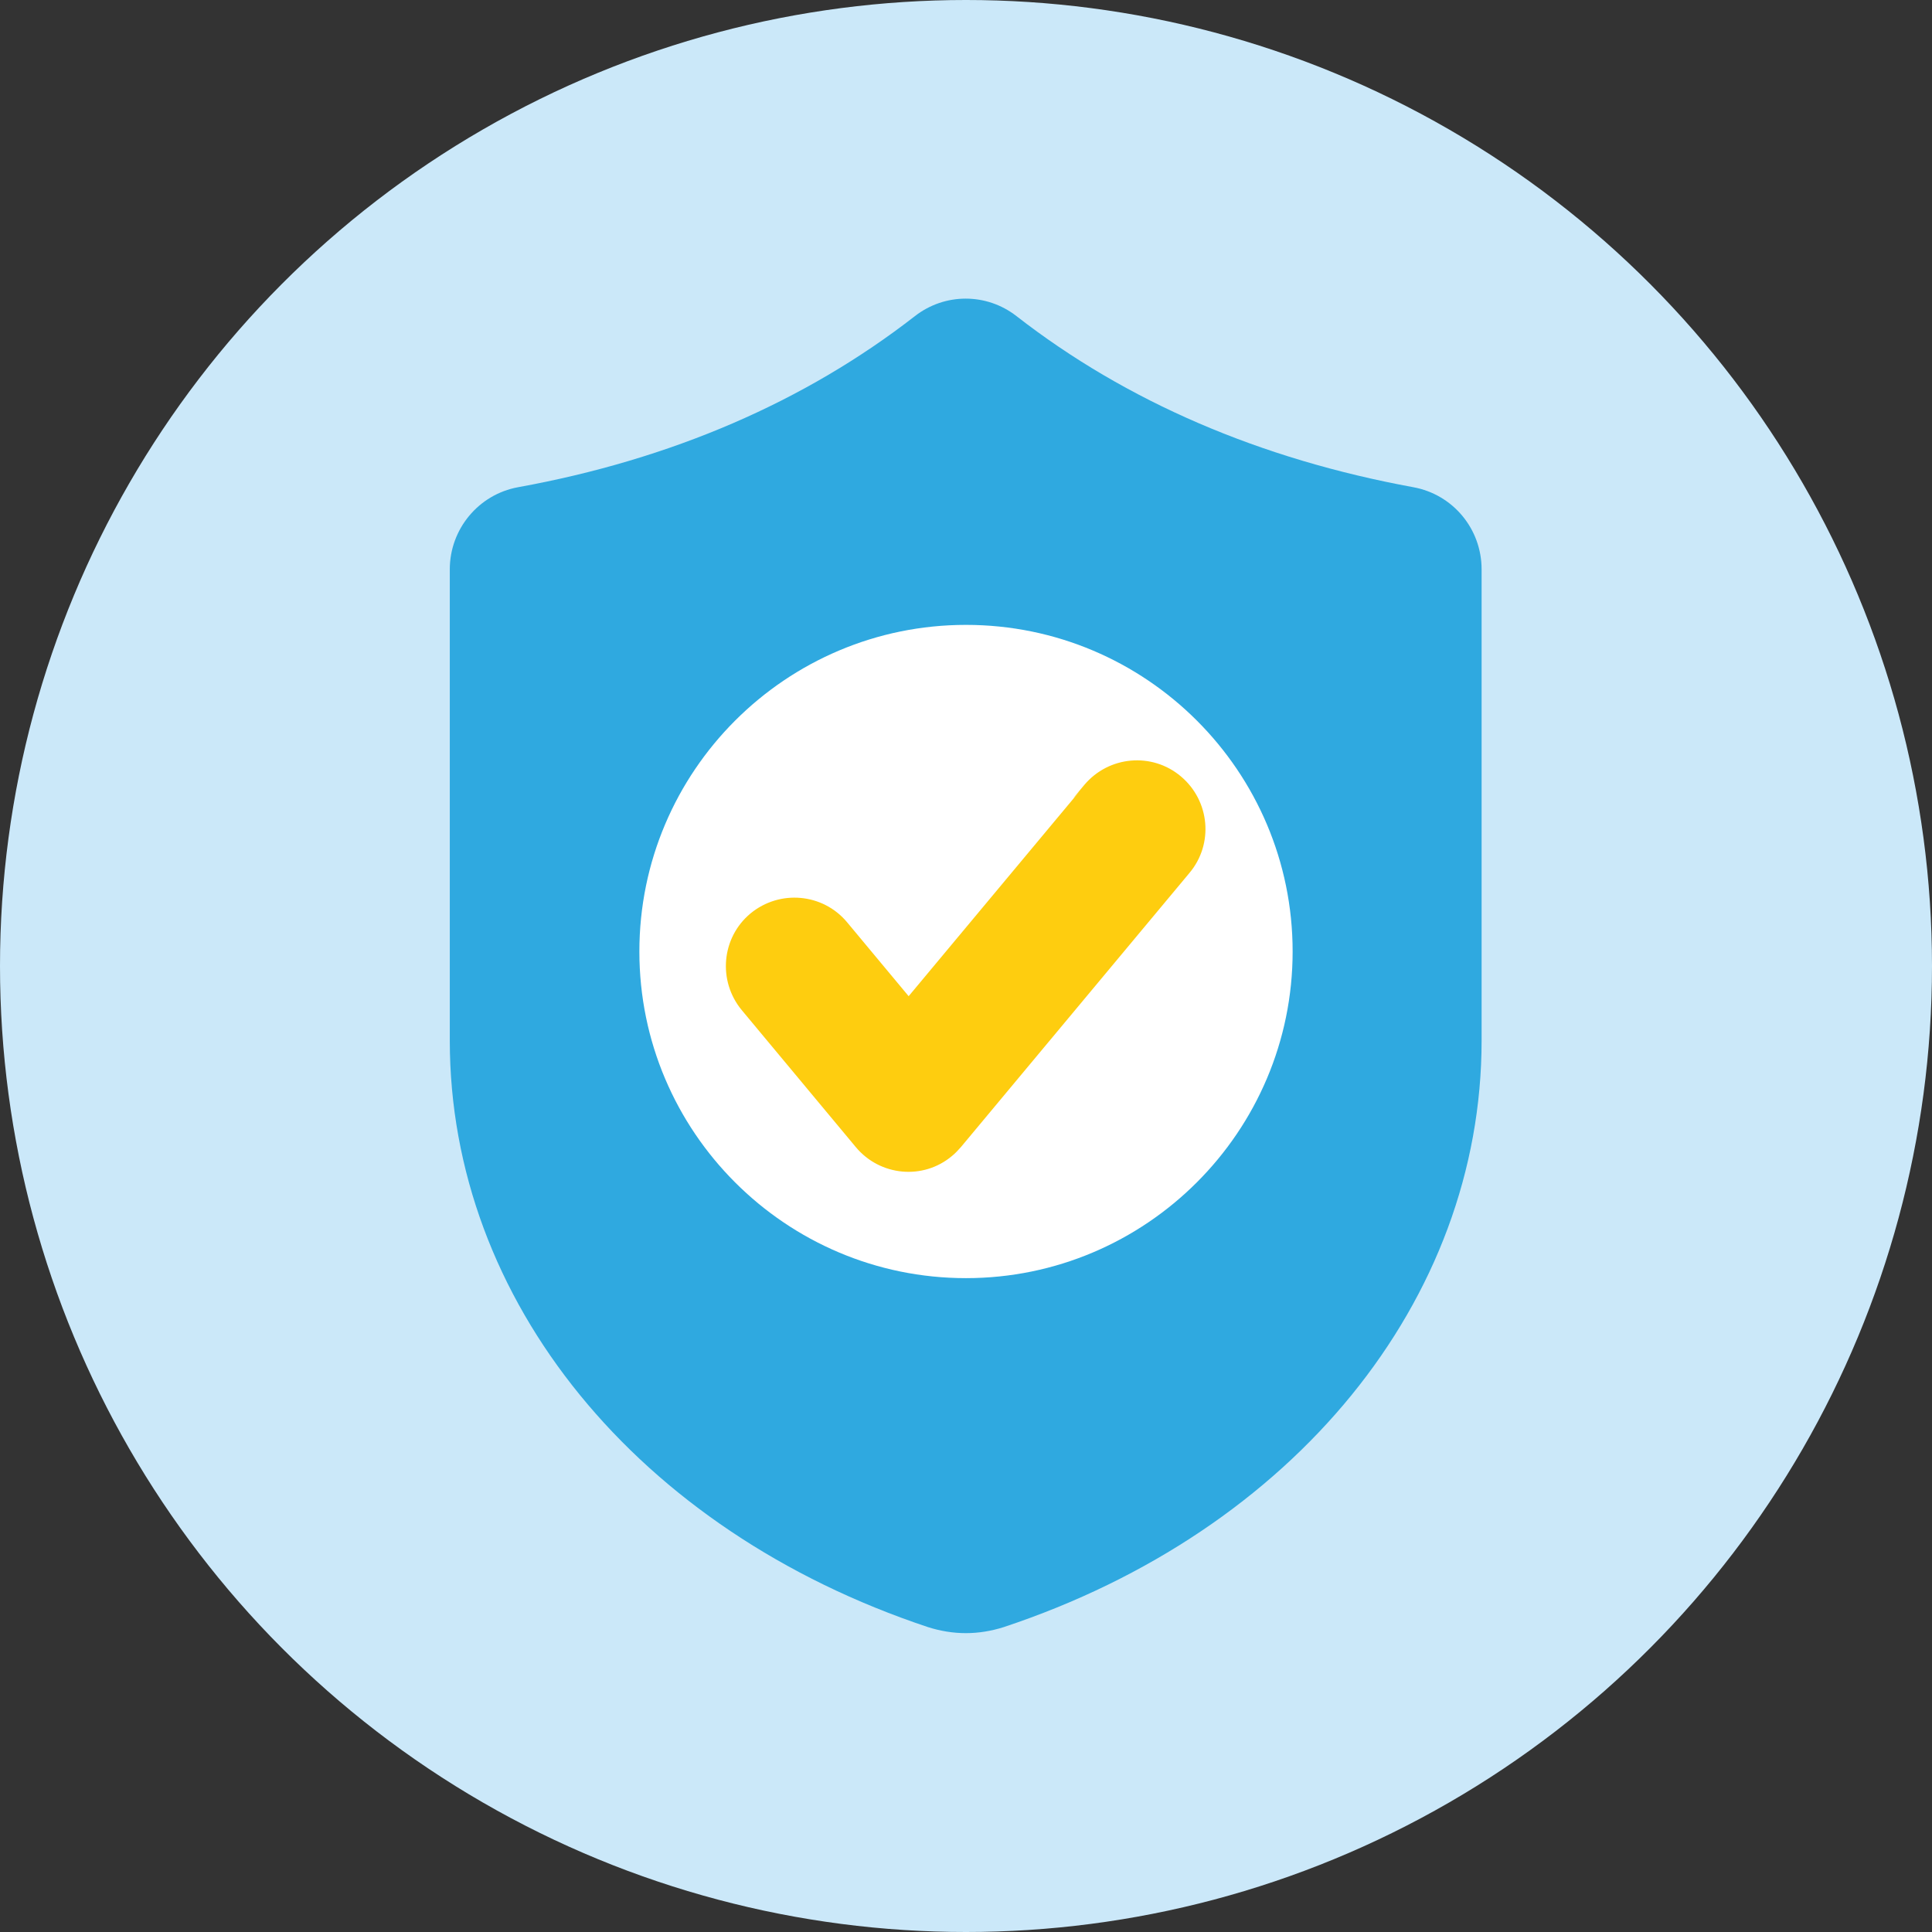 <svg viewBox="0 0 64 64" xmlns="http://www.w3.org/2000/svg"><rect x="0" y="0" width="64" height="64" fill="#333333" stroke="none"/><circle cx="32" cy="32" fill="#cbe8f9" r="32"/><path d="m32 54.1c-.43 0-.85-.07-1.26-.2-9.62-3.2-15.84-10.82-15.84-19.43v-15.61c0-1.33.95-2.48 2.26-2.72 5.07-.92 9.5-2.83 13.15-5.67.99-.77 2.37-.77 3.36 0 3.65 2.84 8.08 4.74 13.15 5.67 1.31.24 2.26 1.38 2.26 2.72v15.61c0 8.61-6.22 16.24-15.83 19.43-.41.13-.83.2-1.26.2z" fill="#2fa9e0"/><path d="m32 42.34c-5.97 0-10.82-4.85-10.82-10.82s4.85-10.82 10.82-10.82 10.82 4.85 10.82 10.82-4.86 10.82-10.82 10.82z" fill="#fff"/><path d="m35.93 26.01-5.83 6.99-2.04-2.45c-.8-.96-2.23-1.09-3.2-.29-.96.8-1.09 2.23-.29 3.2l3.78 4.54c.8.96 2.23 1.1 3.19.29.11-.09.2-.19.29-.29l7.57-9.08c.81-.96.68-2.39-.28-3.2s-2.39-.68-3.2.28.02.01.02.01z" fill="#fecd0f"/></svg>